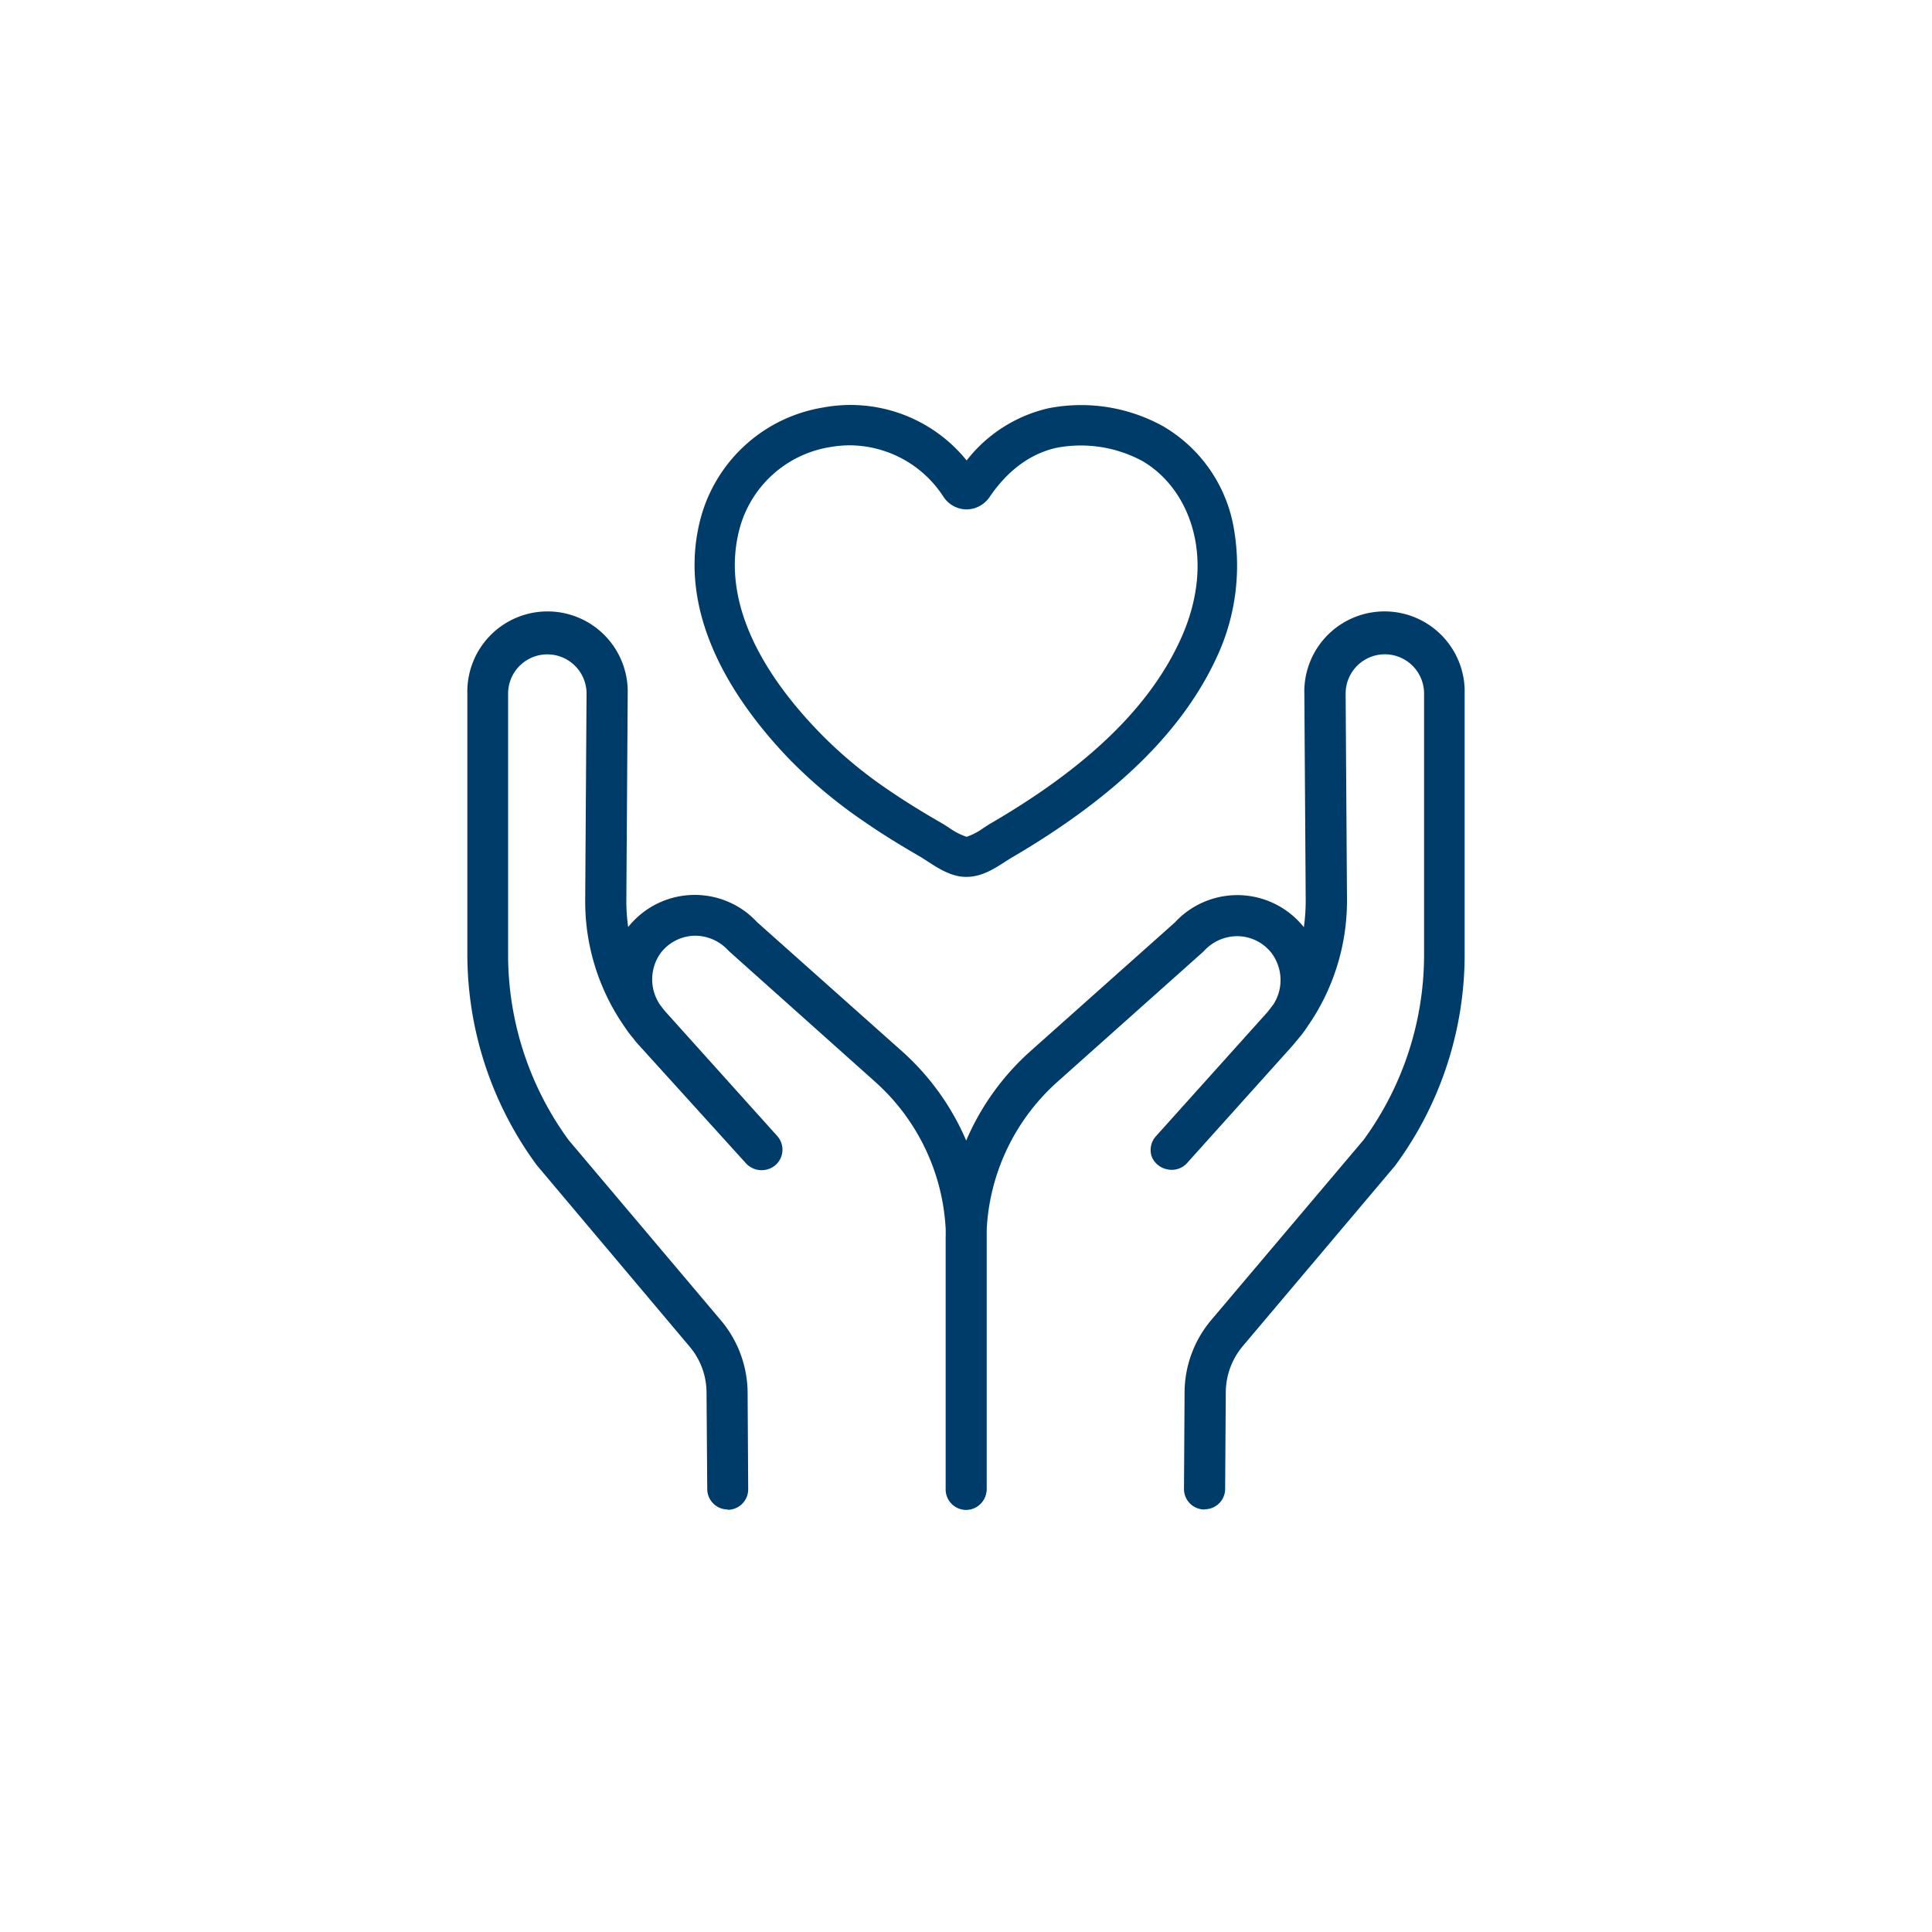 <svg id="icon_solid" xmlns="http://www.w3.org/2000/svg" viewBox="0 0 300 300"><defs><style>.cls-1{fill:#003c69;}</style></defs><path class="cls-1" d="M113,234.39a3.18,3.18,0,0,1-3.18-3.16l-.11-15a11.09,11.09,0,0,0-2.66-7.17L83.41,181l-.13-.17a55.25,55.25,0,0,1-10.71-32.55V107.69a12.45,12.45,0,0,1,24.9-.59c0,.22,0,.45,0,.67l-.21,32a28.55,28.55,0,0,0,.29,4.23v-.06a13.21,13.21,0,0,1,18.55-2.11,14.63,14.63,0,0,1,1.47,1.37l22.45,20a39.32,39.32,0,0,1,13.18,29.33v38.63a3.17,3.17,0,0,1-3.13,3.22h0a3.19,3.19,0,0,1-3.18-3.18V192.58a32.94,32.94,0,0,0-11-24.6l-22.57-20.17-.25-.24a7,7,0,0,0-5.27-2.27,6.83,6.83,0,0,0-5.15,2.6,7,7,0,0,0-.24,8,14.85,14.85,0,0,0,.93,1.2l17.35,19.3a3.18,3.18,0,0,1-.25,4.49,3.14,3.14,0,0,1-1.44.73,3.29,3.29,0,0,1-3.12-.93L99.65,162.78c-.45-.5-.93-1-1.32-1.55A15.35,15.35,0,0,1,97,159.46a34,34,0,0,1-6.13-19.76l.21-32a6.09,6.09,0,1,0-12.18,0h0v40.65a48.78,48.78,0,0,0,9.39,28.67L111.92,205a17.59,17.59,0,0,1,4.17,11.23l.09,15a3.18,3.18,0,0,1-3.15,3.21h0Z"/><path class="cls-1" d="M187,234.39h0a3.17,3.17,0,0,1-3.15-3.21h0l.09-15a17.54,17.54,0,0,1,4.17-11.24L211.74,177a48.76,48.76,0,0,0,9.39-28.67V107.69a6.09,6.09,0,1,0-12.18,0l.21,32A34.09,34.09,0,0,1,203,159.43a15.23,15.23,0,0,1-1.29,1.73c-.43.53-.86,1.05-1.31,1.55l-16.11,17.93a3.19,3.19,0,0,1-3.05.93,3.24,3.24,0,0,1-2.41-2,3.18,3.18,0,0,1,.63-3.1l17.34-19.3c.32-.39.61-.79.93-1.2a7,7,0,0,0-.3-8,6.81,6.81,0,0,0-5.18-2.6,7,7,0,0,0-5.27,2.27l-.25.24-22.56,20.13a33,33,0,0,0-11,24.6v38.64a3.17,3.17,0,0,1-3.15,3.21h0a3.19,3.19,0,0,1-3.18-3.18V192.56A39.43,39.43,0,0,1,160,163.23l22.44-20a13.2,13.2,0,0,1,18.65-.73,14.63,14.63,0,0,1,1.37,1.47V144a30.07,30.07,0,0,0,.29-4.23l-.21-32a12.45,12.45,0,0,1,24.89-.76c0,.23,0,.45,0,.68v40.65a55.25,55.25,0,0,1-10.71,32.55l-.13.17L193,209a11.24,11.24,0,0,0-2.66,7.17l-.1,15a3.17,3.17,0,0,1-3.17,3.19Z"/><path class="cls-1" d="M150.11,136.16s-.1,0-.11,0c-2.31,0-4.37-1.37-6-2.43-.37-.23-.71-.46-1-.64-3.18-1.83-6-3.57-8.53-5.32A75.84,75.84,0,0,1,122.68,118C114,109,104.52,95,109,79.76A23.63,23.63,0,0,1,127.8,63.28a23.18,23.18,0,0,1,22.3,8.22,22.46,22.46,0,0,1,12.68-8.1,26.29,26.29,0,0,1,17.61,2.67l.1.05a22.81,22.81,0,0,1,11.16,16.29,33.53,33.53,0,0,1-2.53,19.24c-5.28,11.73-15.76,22-32.05,31.54-.31.18-.64.4-1,.62C154.46,134.86,152.44,136.16,150.11,136.16ZM132,69.15a17.79,17.79,0,0,0-3.14.28A17.41,17.41,0,0,0,115,81.53c-3.66,12.38,4.59,24.29,12.16,32.11a68,68,0,0,0,10.76,9c2.42,1.66,5.08,3.32,8.11,5.06.4.23.83.5,1.29.8a10.55,10.55,0,0,0,2.77,1.44,9.66,9.66,0,0,0,2.59-1.35c.43-.28.84-.55,1.22-.77,15.13-8.81,24.77-18.2,29.49-28.7,5.64-12.53,1.25-23.32-6-27.53a20.12,20.12,0,0,0-13.31-2.06c-5.09,1.11-8.47,4.76-10.41,7.64a4.37,4.37,0,0,1-3.57,1.93h0a4.34,4.34,0,0,1-3.58-1.93A17.43,17.43,0,0,0,132,69.15Zm19.68,4.48Z"/></svg>